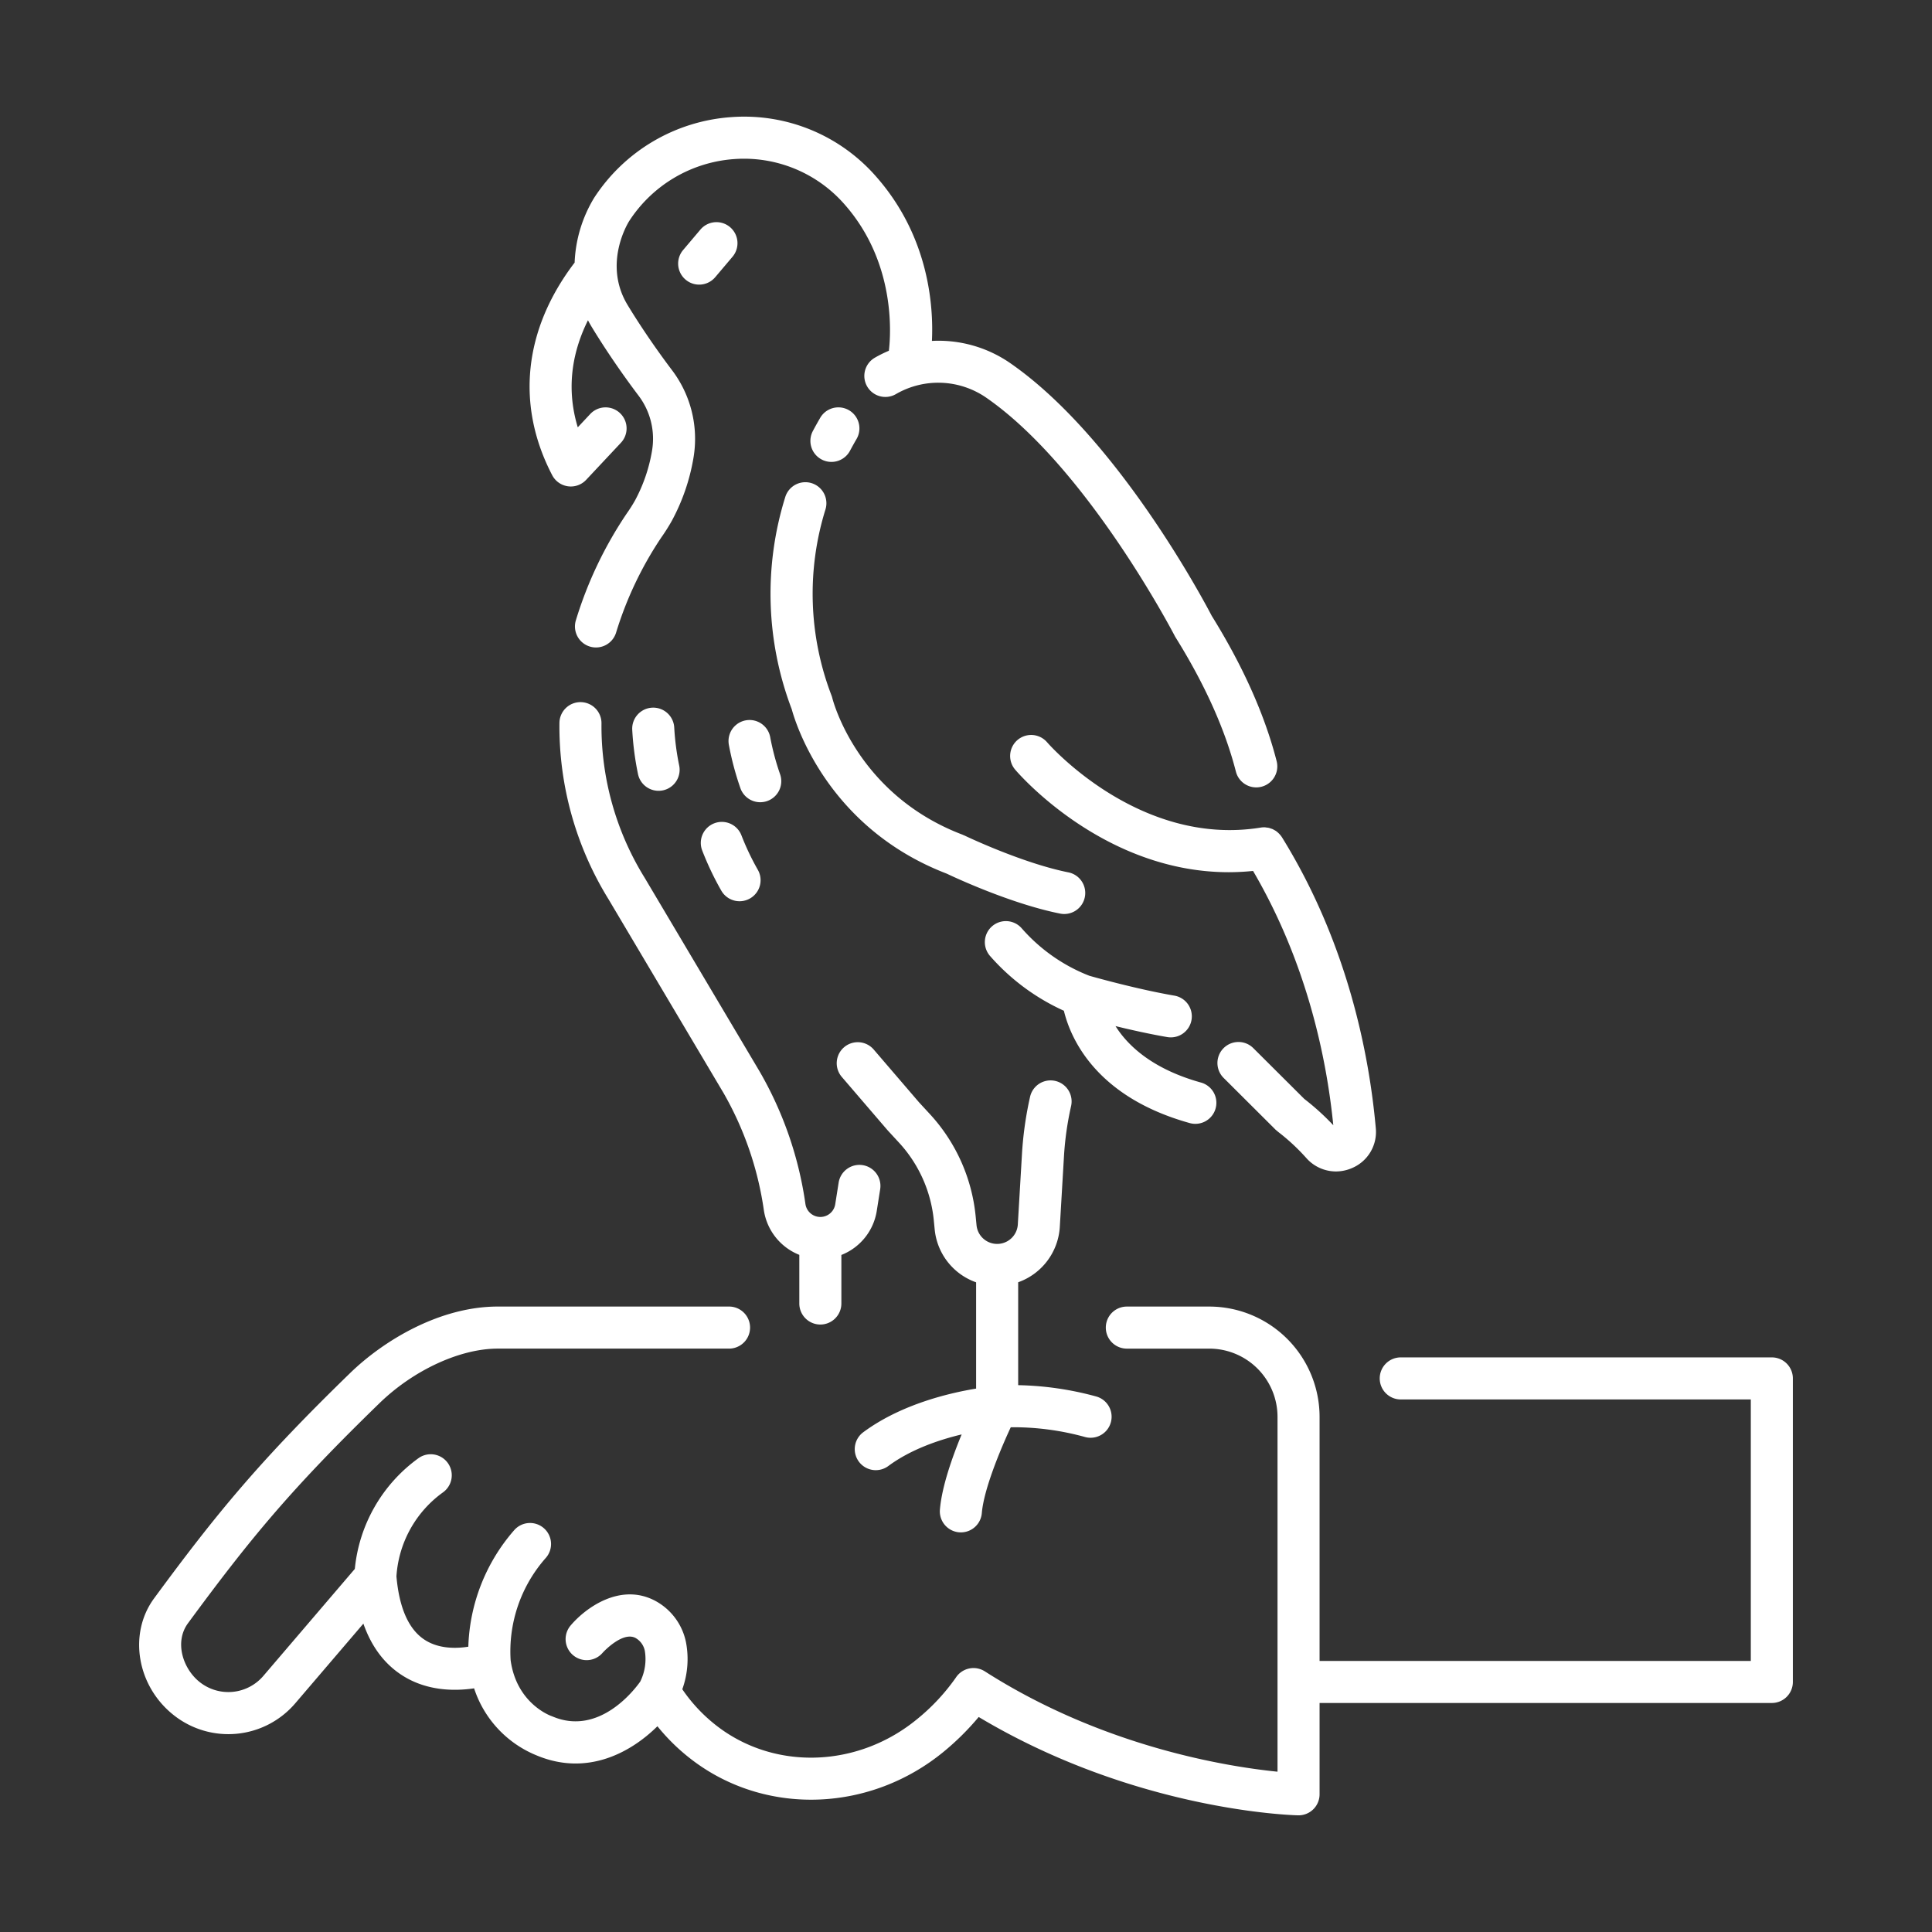 <svg xmlns="http://www.w3.org/2000/svg" version="1.1" xmlns:xlink="http://www.w3.org/1999/xlink" width="512" height="512" x="0" y="0" viewBox="0 0 512 512" style="enable-background:new 0 0 512 512" xml:space="preserve" class=""><rect x="0" y="0" width="512" height="512" fill="#333333" stroke="none"/><g><path d="M469.555 359.723h-98.266a5.573 5.573 0 1 0 0 11.145h92.693v69.3H349.7v-64.7a29.247 29.247 0 0 0-29.214-29.214H298.55a5.573 5.573 0 0 0 0 11.145h21.935a18.089 18.089 0 0 1 18.07 18.069v94.05c-12.991-1.3-46.077-6.459-77.57-26.594a5.585 5.585 0 0 0-7.692 1.687 54.263 54.263 0 0 1-10.323 11.035c-15.316 12.553-36.714 13.569-52.032 2.467a42.4 42.4 0 0 1-10.12-10.441 23.651 23.651 0 0 0 .98-12.435 16.078 16.078 0 0 0-8.209-11.033c-9.195-4.827-18.394 1.867-22.38 6.582a5.573 5.573 0 0 0 8.514 7.194c.049-.06 5.235-5.725 8.687-3.907a5.046 5.046 0 0 1 2.48 3.447 13.468 13.468 0 0 1-1.213 8.111c-1.551 2.2-10.916 14.467-23.232 9.261-.1-.041-.254-.1-.352-.136-.377-.135-9.213-3.425-10.768-14.768a37.365 37.365 0 0 1 9.282-27.083 5.573 5.573 0 1 0-8.391-7.335 49.2 49.2 0 0 0-12.105 30.823c-3.167.5-7.761.614-11.5-1.782-4.274-2.736-6.81-8.414-7.551-16.861a29.77 29.77 0 0 1 12.331-22.254 5.573 5.573 0 0 0-6.46-9.083 41.078 41.078 0 0 0-16.9 29.365L69.8 444.122a12.2 12.2 0 0 1-16.834 1.678c-4.485-3.516-6.818-10.635-3.144-15.631 16.412-22.3 27.087-35.334 50.731-58.3 9.053-8.793 21.368-14.474 31.372-14.474h61.353a5.573 5.573 0 0 0 0-11.145h-61.353c-15.475 0-30.363 9.1-39.138 17.624-24.062 23.372-35.471 37.3-51.941 59.691-6.921 9.406-4.567 23.315 5.245 31.006a23.321 23.321 0 0 0 32.183-3.208L96.3 430.278c2.154 6.146 5.63 10.761 10.4 13.78 6.536 4.137 13.894 4.118 18.941 3.367a28.837 28.837 0 0 0 16.6 17.787c13.423 5.6 24.985-.822 31.982-7.737a53.171 53.171 0 0 0 10.175 9.662c19.414 14.067 46.4 12.888 65.635-2.872a70 70 0 0 0 9.332-9.243C300.808 479.8 342.2 481.038 344 481.08h.128a5.573 5.573 0 0 0 5.572-5.573v-24.2h119.855a5.573 5.573 0 0 0 5.572-5.573V365.3a5.572 5.572 0 0 0-5.572-5.577ZM150.516 128.873a5.687 5.687 0 0 0 .757.052 5.572 5.572 0 0 0 4.065-1.762l9.208-9.821a5.572 5.572 0 0 0-8.13-7.622l-3.3 3.523c-3.311-10.91-1.158-20.592 2.7-28.367.3.571.62 1.142.966 1.715 3.454 5.714 7.979 12.356 12.413 18.221a18.936 18.936 0 0 1 3.6 14.629 42.61 42.61 0 0 1-4.514 13.194 39.66 39.66 0 0 1-2.178 3.432 105.469 105.469 0 0 0-13.487 28.31 5.572 5.572 0 1 0 10.652 3.276 95.241 95.241 0 0 1 11.987-25.226 50.235 50.235 0 0 0 2.792-4.421 53.727 53.727 0 0 0 5.724-16.635 30.109 30.109 0 0 0-5.688-23.28c-4.213-5.572-8.5-11.866-11.766-17.265-6.615-10.943.159-21.825.43-22.251a36.18 36.18 0 0 1 27.866-16.421 35.376 35.376 0 0 1 29.242 12.055c13.607 15.469 12.215 34.522 11.706 38.747a33.067 33.067 0 0 0-3.685 1.821 5.573 5.573 0 1 0 5.589 9.643 22.378 22.378 0 0 1 23.83.921c26.773 18.491 49.793 62.731 50.021 63.176.069.133.144.267.224.394 7.746 12.427 13.123 24.393 15.983 35.566a5.573 5.573 0 0 0 10.8-2.765c-3.128-12.221-8.917-25.177-17.2-38.508-1.989-3.821-25.088-47.417-53.488-67.032a33.421 33.421 0 0 0-20.667-5.825c.438-9.026-.706-27.545-14.739-43.5a46.417 46.417 0 0 0-38.388-15.812 47.242 47.242 0 0 0-36.4 21.412 35.785 35.785 0 0 0-5.16 17.172c-.04.05-.09.087-.129.139-13.4 17.7-15.468 37.649-5.817 56.168a5.575 5.575 0 0 0 4.181 2.947Z" fill="#ffffff" opacity="1" data-original="#000000"></path><path d="M250.879 231.519c1.791.855 16.921 7.965 30.054 10.591a5.5 5.5 0 0 0 1.1.11 5.573 5.573 0 0 0 1.087-11.038c-12.282-2.457-27.409-9.706-27.56-9.779-.072-.034-.147-.049-.22-.08s-.144-.081-.223-.111c-27.758-10.529-34.292-35.219-34.552-36.246a5.363 5.363 0 0 0-.191-.617A75.214 75.214 0 0 1 218.759 135a5.572 5.572 0 1 0-10.659-3.27 86.072 86.072 0 0 0 1.726 56.241c.981 3.623 9.428 31.403 41.053 43.548ZM217.716 121.755a5.569 5.569 0 0 0 7.539-2.294q.861-1.615 1.746-3.131a5.573 5.573 0 1 0-9.638-5.6q-.979 1.684-1.941 3.482a5.572 5.572 0 0 0 2.294 7.543ZM345.638 291.214l-13.5-13.451a5.572 5.572 0 0 0-7.867 7.894l13.778 13.731c.106.106.229.183.342.279s.208.2.33.292a54.545 54.545 0 0 1 7.465 6.93 10.485 10.485 0 0 0 7.839 3.558 10.752 10.752 0 0 0 4.291-.906 10.383 10.383 0 0 0 6.281-10.6c-1.762-19.676-7.506-49.017-24.865-77.06l-.011-.015a5.681 5.681 0 0 0-.539-.7 5.59 5.59 0 0 0-.833-.783c-.036-.027-.065-.062-.1-.089a5.58 5.58 0 0 0-.659-.385c-.1-.05-.181-.114-.277-.158a5.363 5.363 0 0 0-.575-.2c-.151-.05-.295-.116-.451-.153a5.723 5.723 0 0 0-.613-.087c-.153-.019-.3-.056-.457-.062a5.524 5.524 0 0 0-1.1.067h-.01c-32.274 5.232-56.22-22.147-56.594-22.581a5.571 5.571 0 0 0-8.49 7.217c1.029 1.213 23.5 27.193 56.63 27.193a63.962 63.962 0 0 0 6.419-.338c14.309 24.443 19.5 49.69 21.265 67.391a65.614 65.614 0 0 0-7.699-6.984Z" fill="#ffffff" opacity="1" data-original="#000000"></path><path d="M316.782 297.829a5.573 5.573 0 0 0 1.491-10.942c-12.97-3.61-19.432-9.843-22.649-14.958 4.123 1.005 8.984 2.093 13.634 2.894a5.572 5.572 0 1 0 1.894-10.981c-9.656-1.665-20.725-4.76-22.458-5.252a45.949 45.949 0 0 1-17.971-12.625 5.572 5.572 0 1 0-8.312 7.423 57.538 57.538 0 0 0 19.529 14.472c1.735 7.176 8.343 22.805 33.345 29.763a5.58 5.58 0 0 0 1.497.206ZM194.094 68.078a5.573 5.573 0 1 0-8.508-7.2l-4.578 5.411a5.573 5.573 0 0 0 8.508 7.2ZM172.884 187.537a5.575 5.575 0 0 0-5.338 5.8 78.831 78.831 0 0 0 1.537 11.83 5.572 5.572 0 1 0 10.9-2.337 68.4 68.4 0 0 1-1.3-9.957 5.576 5.576 0 0 0-5.799-5.336ZM206.712 205.128a67.922 67.922 0 0 1-2.585-9.7 5.572 5.572 0 0 0-10.98 1.909 78.581 78.581 0 0 0 3.065 11.531 5.573 5.573 0 1 0 10.5-3.739ZM191.17 236.06a5.572 5.572 0 0 0 9.64-5.592 68.16 68.16 0 0 1-4.31-9.068 5.573 5.573 0 0 0-10.447 3.884 78.826 78.826 0 0 0 5.117 10.776ZM254.176 406.078c.158.012.314.019.469.019a5.572 5.572 0 0 0 5.547-5.11c.525-6.3 4.912-16.826 7.671-22.75a71.057 71.057 0 0 1 19.731 2.6 5.572 5.572 0 0 0 2.885-10.764 84.167 84.167 0 0 0-20.652-2.99v-27.268a16.647 16.647 0 0 0 11.033-14.678l1.1-18.664a82.787 82.787 0 0 1 1.89-13.356 5.572 5.572 0 0 0-10.87-2.457 93.964 93.964 0 0 0-2.146 15.157l-1.1 18.665a5.489 5.489 0 0 1-10.943.213l-.242-2.469a46.644 46.644 0 0 0-12.079-26.936l-2.914-3.157-12.062-14.053a5.573 5.573 0 0 0-8.456 7.26l12.126 14.127c.021.025.048.041.069.065s.039.058.064.084l2.983 3.233a35.447 35.447 0 0 1 9.178 20.464l.242 2.471a16.563 16.563 0 0 0 10.982 14.046v28.163c-7.03 1.146-19.855 4.135-29.861 11.529a5.573 5.573 0 1 0 6.626 8.962c5.971-4.413 13.484-6.934 19.4-8.347-2.523 6.1-5.258 13.879-5.762 19.925a5.574 5.574 0 0 0 5.091 6.016Z" fill="#ffffff" opacity="1" data-original="#000000"></path><path d="M217.4 351.015a5.573 5.573 0 0 0 5.572-5.573v-12.865a15.061 15.061 0 0 0 9.386-11.727l.888-5.629a5.573 5.573 0 1 0-11.009-1.736l-.888 5.628a3.994 3.994 0 0 1-7.9-.02 97.363 97.363 0 0 0-12.278-35.371l-30.346-51.129a76.3 76.3 0 0 1-11.425-40.886 5.574 5.574 0 0 0-5.51-5.635h-.063a5.575 5.575 0 0 0-5.572 5.51 87.256 87.256 0 0 0 13.02 46.743l30.36 51.149c.026.044.059.1.086.14a87.345 87.345 0 0 1 10.7 31.046 15.169 15.169 0 0 0 9.406 11.891v12.891a5.573 5.573 0 0 0 5.573 5.573Z" fill="#ffffff" opacity="1" data-original="#000000"></path></g></svg>